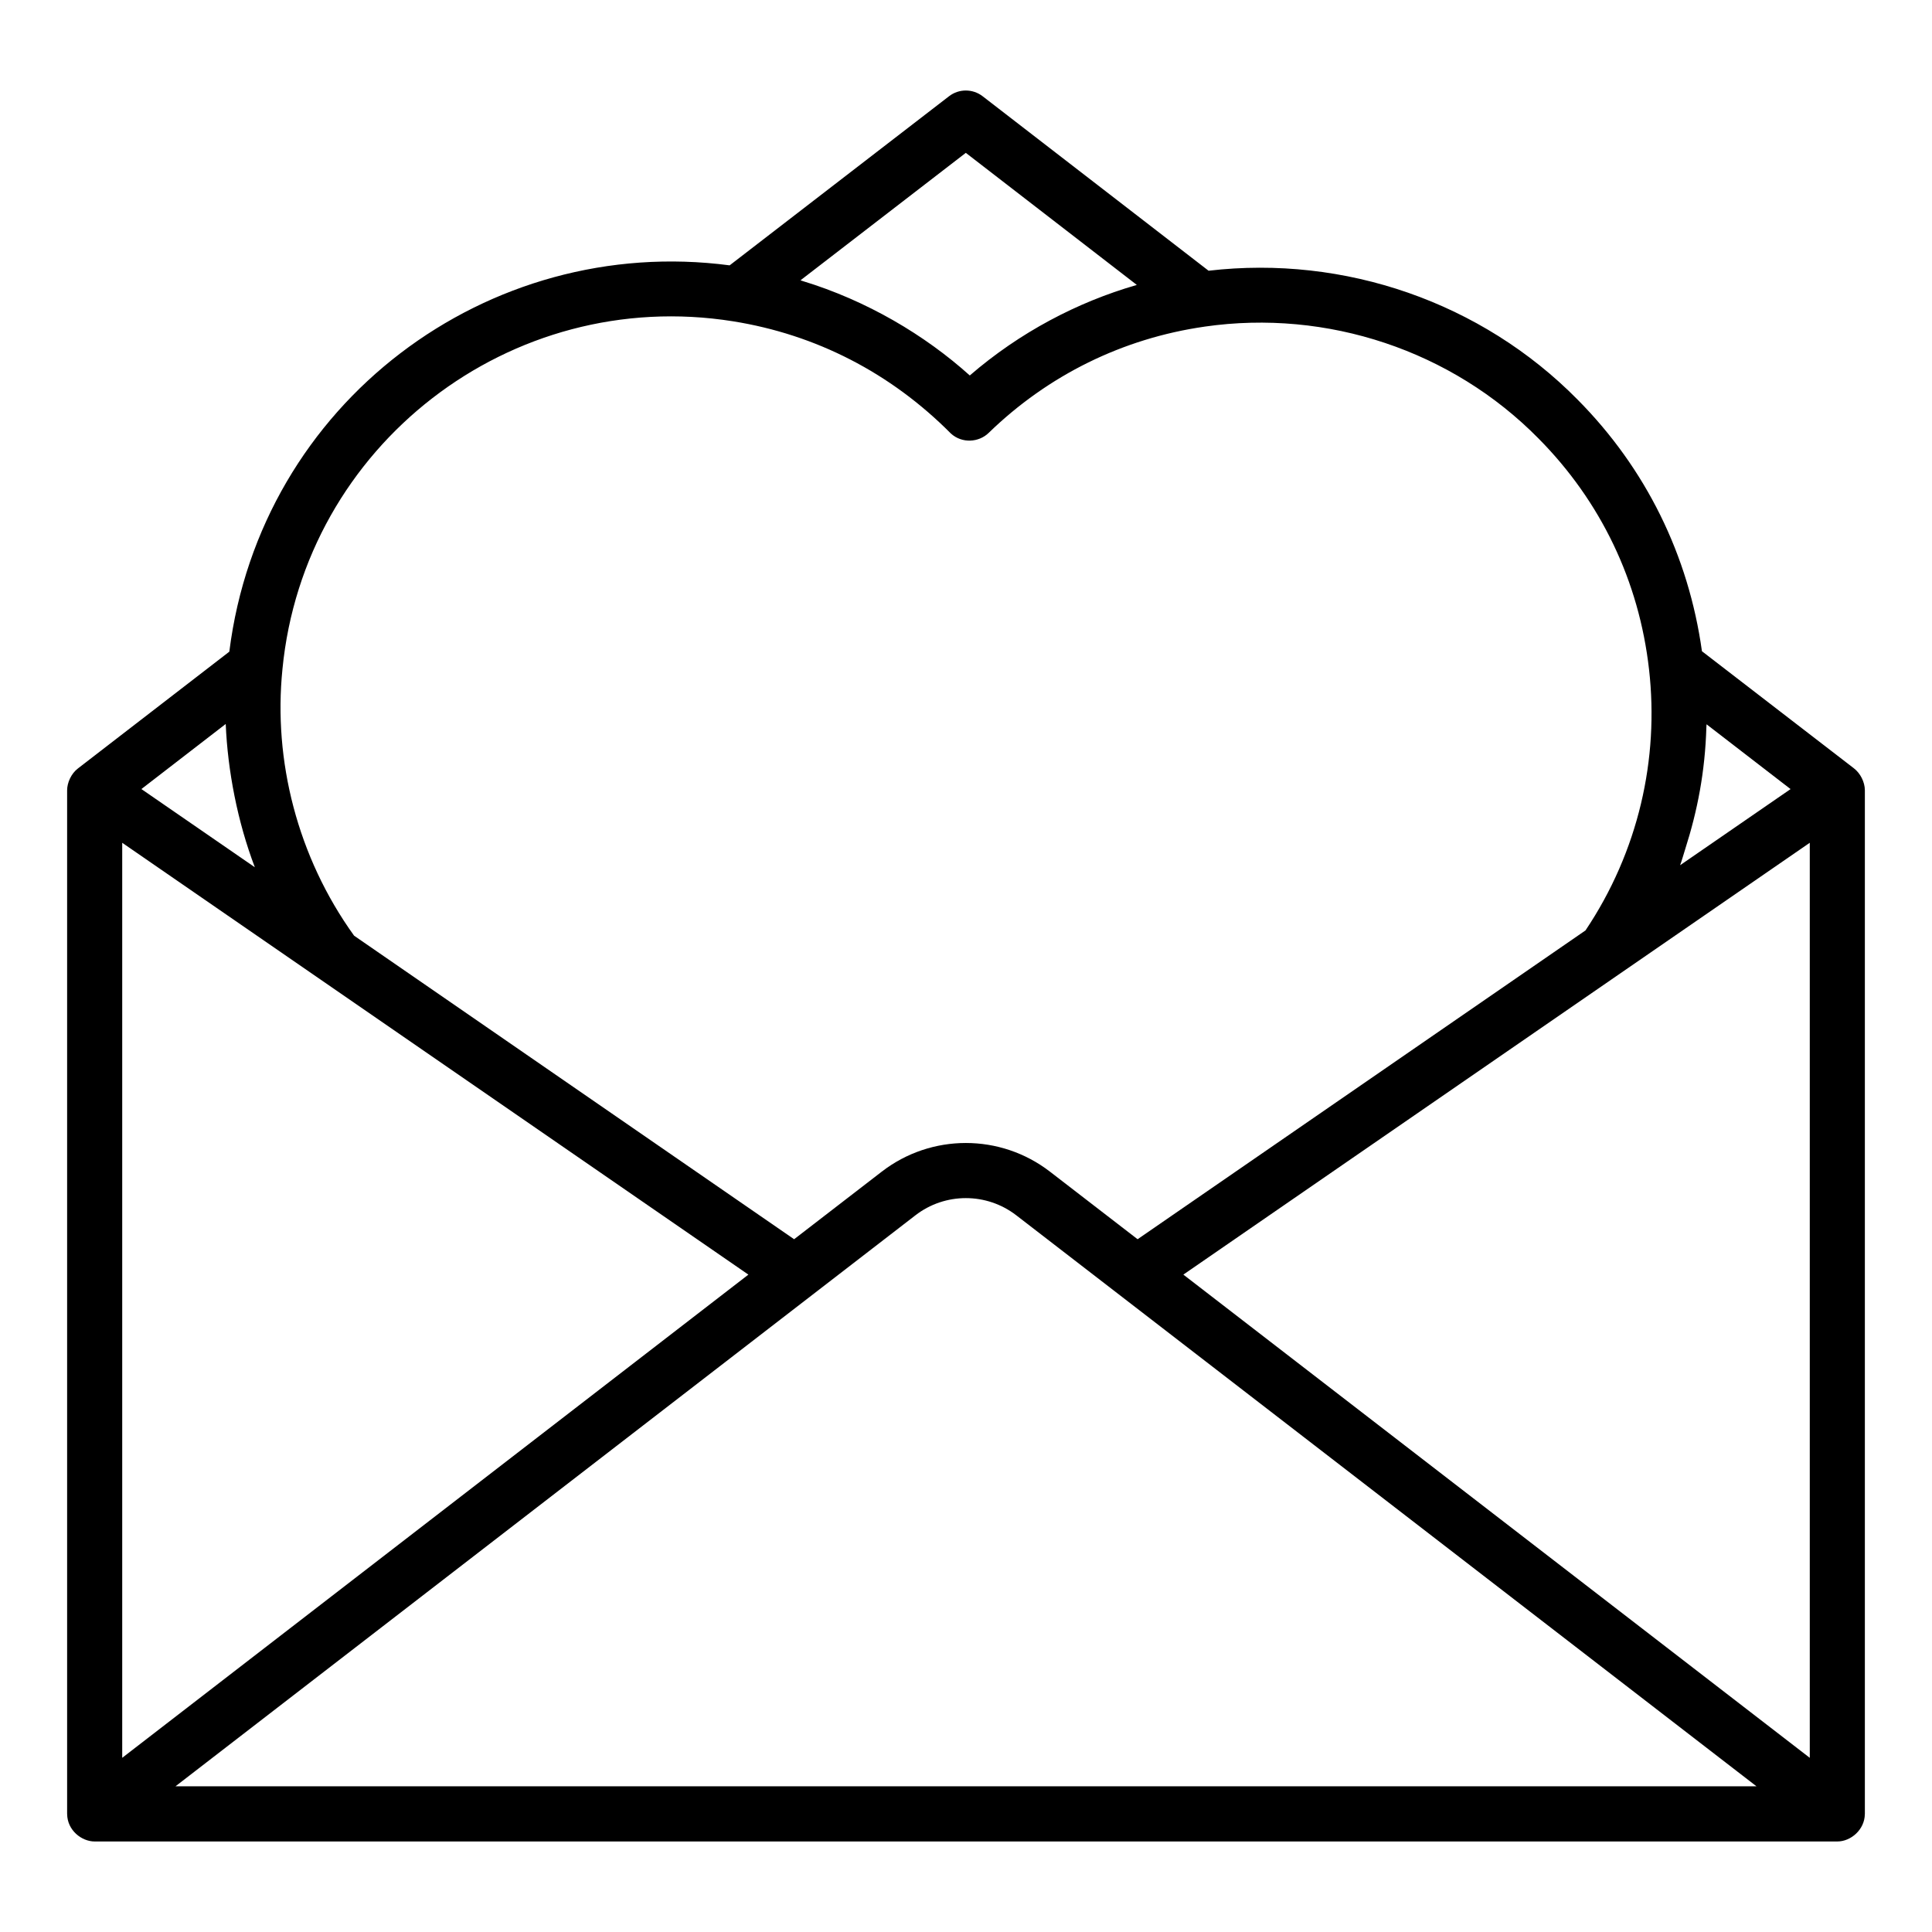 <?xml version="1.0" encoding="UTF-8"?>
<!-- Uploaded to: ICON Repo, www.iconrepo.com, Generator: ICON Repo Mixer Tools -->
<svg fill="#000000" width="800px" height="800px" version="1.1" viewBox="144 144 512 512" xmlns="http://www.w3.org/2000/svg">
 <path d="m635.37 347.66-40.336-31.078c-3.547-25.41-14.848-48.43-32.965-66.688-25.422-25.781-61.707-38.348-97.785-34.148l-59.863-46.23c-2.625-2.031-6.297-2.039-8.922-0.008l-58.137 44.812c-64.121-8.453-124.32 36.414-132.59 102.38l-40.141 30.965c-1.785 1.371-2.844 3.773-2.844 5.785v271.26c0 0.016 0.008 0.027 0.008 0.039 0.039 4.305 3.844 7.262 7.293 7.262h461.82c3.617 0 7.258-3.164 7.293-7.258 0-0.016 0.008-0.027 0.008-0.043v-271.26c0-2.246-1.258-4.57-2.844-5.785zm-458.98 19.688 165.94 114.44-165.94 128.05zm447.22-0.004v242.5l-166.01-128.06c5.996-4.133-1.387 0.953 166.01-114.44zm-5.09-14.227-29.27 20.172c0.512-1.414 0.906-2.871 1.363-4.309 3.231-10.125 5.246-20.418 5.598-32.34 0.008-0.23 0.035-0.461 0.043-0.691zm-218.57-168.61 45.312 34.996c-0.066 0.02-0.137 0.051-0.203 0.07-15.5 4.488-30.801 12.477-44.055 23.93-11.883-10.688-27.293-19.867-44.422-25.066-0.152-0.043-0.293-0.113-0.441-0.156zm-61.672 44.645c21.918 3.492 41.758 13.66 57.723 29.742 2.957 2.684 7.398 2.359 9.996-0.164 15.781-15.324 35.559-25.055 57.215-28.164 0.012 0 0.02-0.008 0.027-0.008 32.484-4.676 65.527 6.352 88.445 29.609 16.551 16.684 26.688 37.855 29.328 61.242 2.691 23.738-2.805 48.219-16.84 69.164l-118.7 81.836-23.238-17.918c-6.559-5.055-14.418-7.586-22.277-7.586s-15.715 2.531-22.27 7.586l-23.238 17.918-116.61-80.441c-15.07-20.93-21.434-46.484-18.992-70.574v-0.012-0.008c5.727-59.223 60.41-101.64 119.43-92.223zm-134.46 106.71c0.512 12.324 3.121 25.918 7.715 37.969l-30.062-20.723zm-13.316 281.53 196.09-151.32c7.871-6.082 18.867-6.074 26.738 0l196.16 151.32z"/>
</svg>